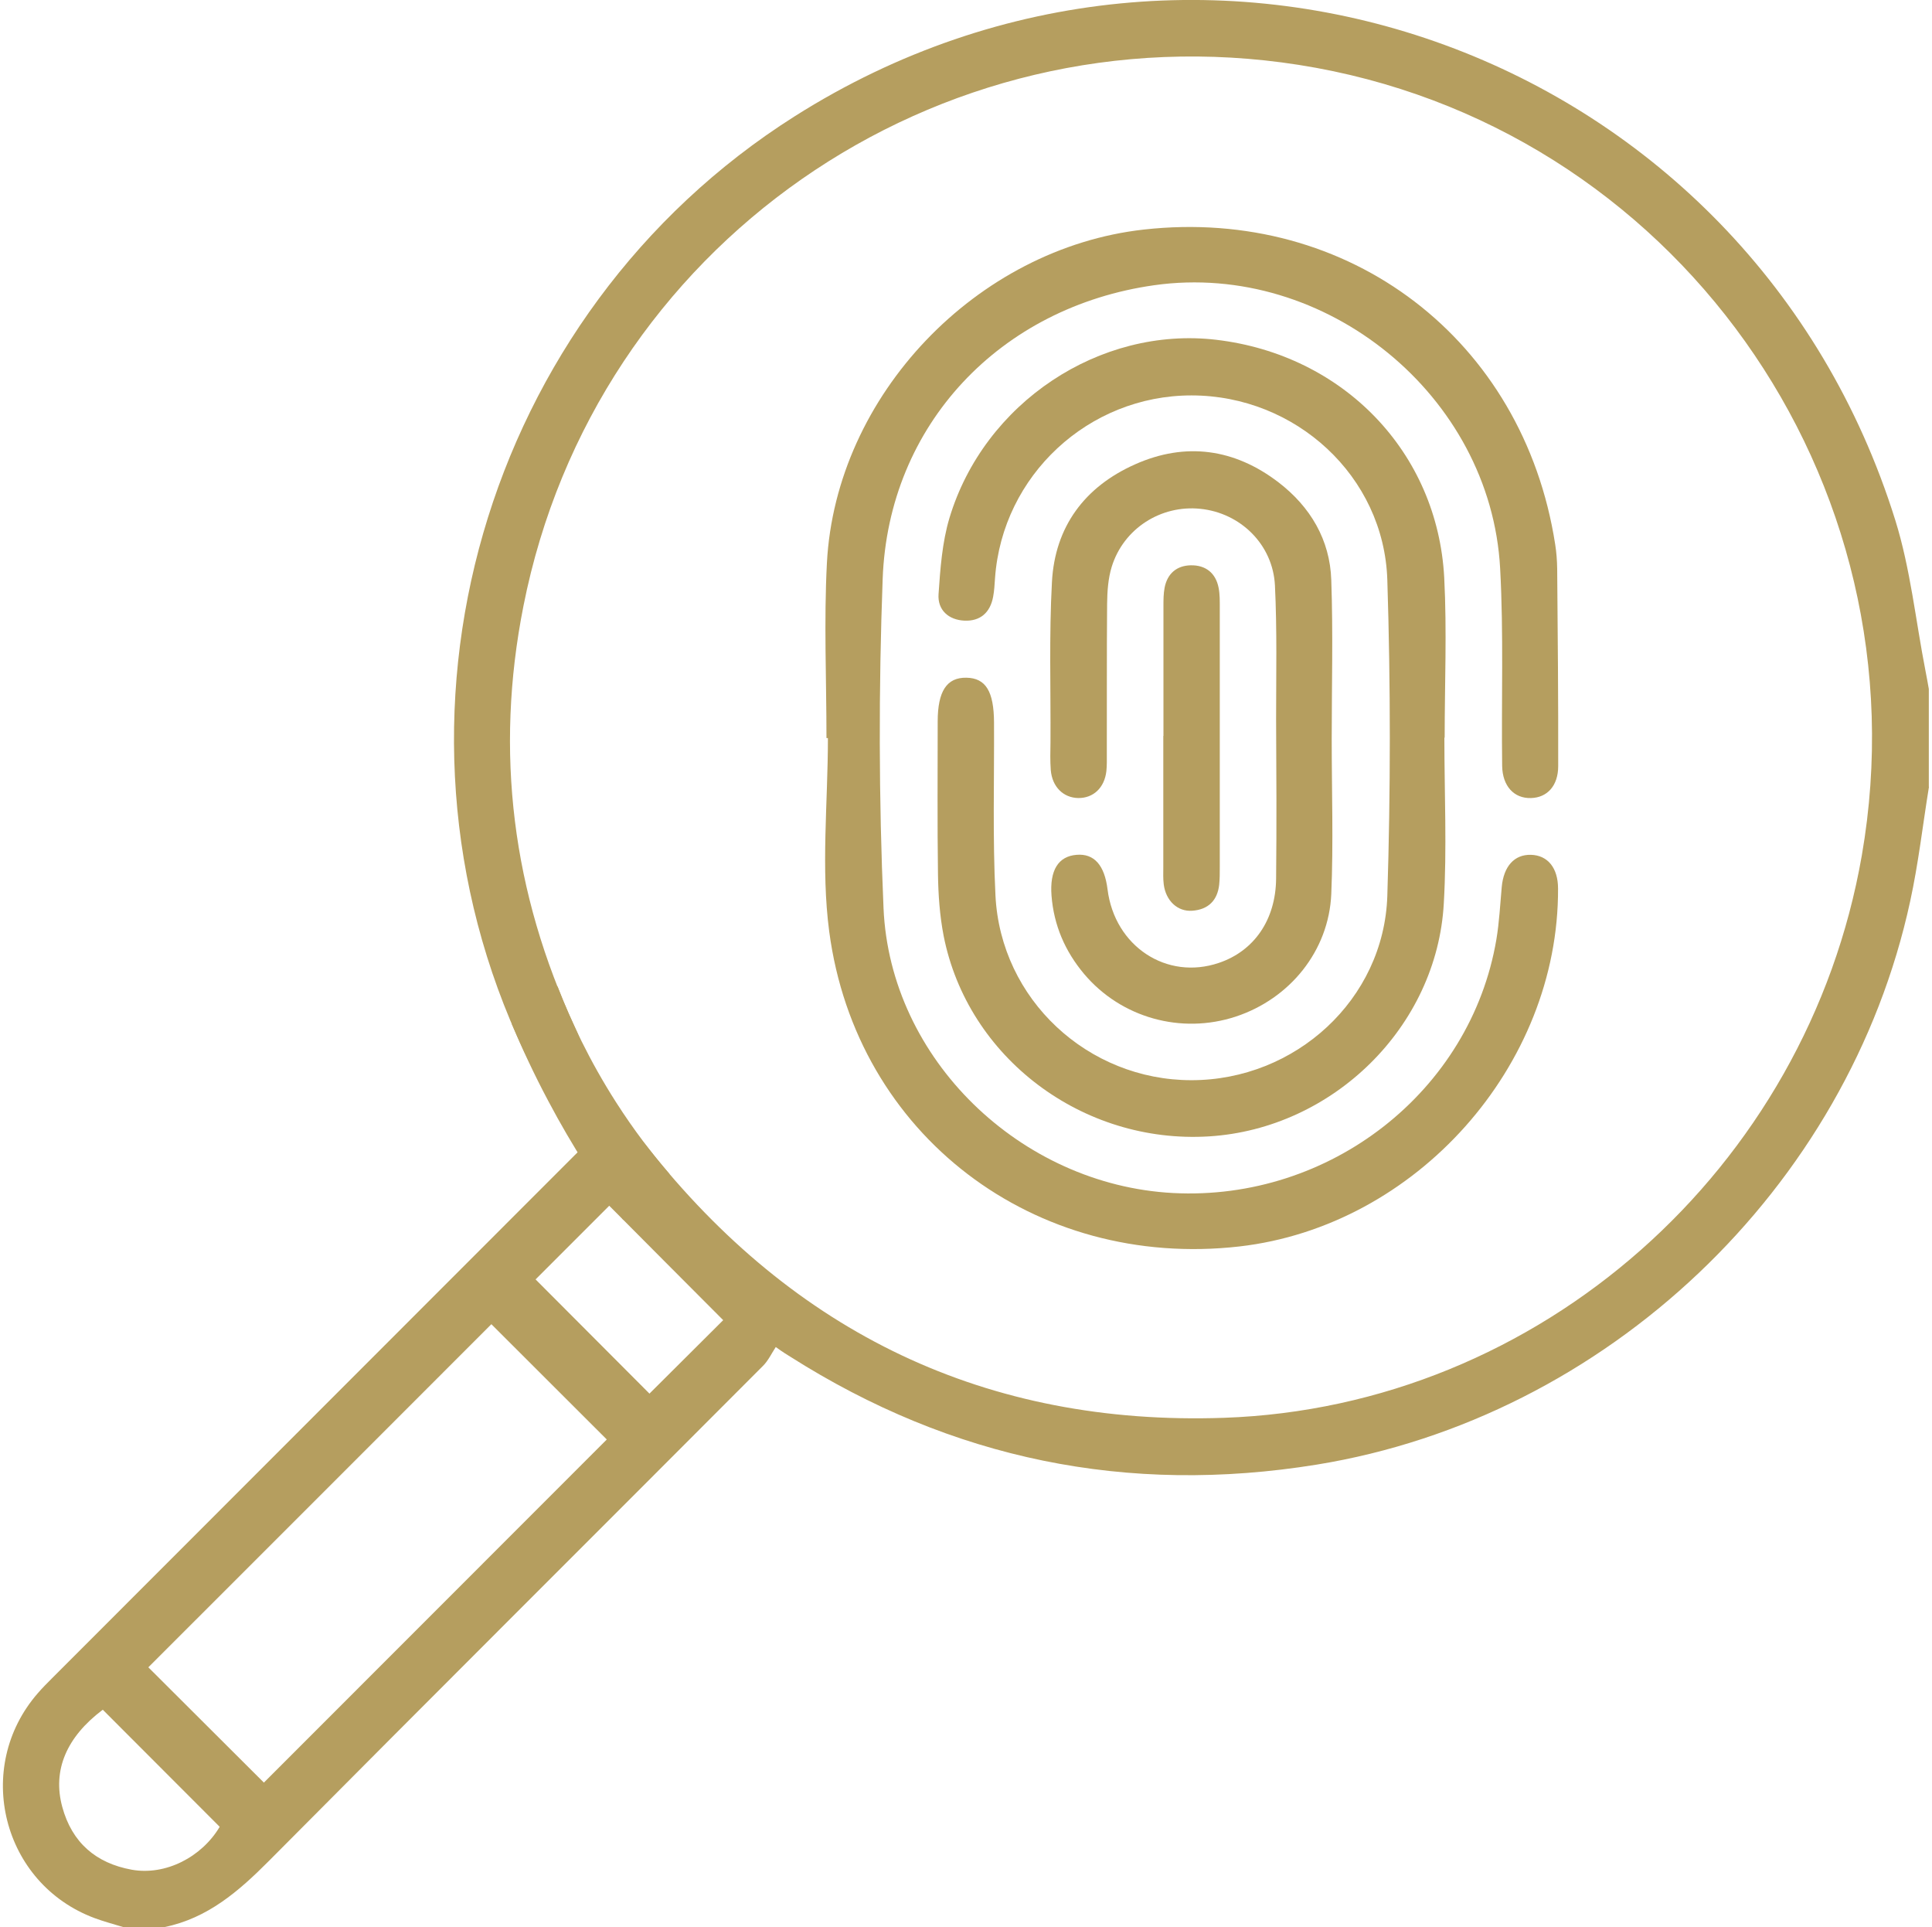 <?xml version="1.0" encoding="UTF-8"?>
<svg id="Capa_1" data-name="Capa 1" xmlns="http://www.w3.org/2000/svg" viewBox="0 0 133.76 133.39">
  <defs>
    <style>
      .cls-1 {
        fill: #b59e5f;
        stroke-width: 0px;
      }
    </style>
  </defs>
  <path class="cls-1" d="m133.55,54.46c-.43,2.64-.73,5.31-1.3,7.92-4.3,19.89-21.05,35.75-41.09,39-13.1,2.12-25.25-.36-36.46-7.48-.22-.14-.44-.26-.99-.66-.29.44-.52.94-.88,1.3-11.4,11.43-22.84,22.82-34.22,34.28-2.09,2.1-4.24,3.96-7.22,4.57h-2.86c-.66-.2-1.33-.38-1.98-.62-6.4-2.38-8.42-10.42-3.93-15.57.31-.36.65-.7.99-1.04,12.34-12.34,24.67-24.68,37.01-37.03,1.78-1.78,2.65-1.7,4.18.24,10.18,12.92,23.51,19.34,39.94,18.77,21.86-.76,40.39-17.25,44.16-38.92,4.52-25.99-13.07-50.67-38.99-54.73-25.09-3.93-48.74,12.52-53.67,37.46-2,10.09-.77,19.86,3.59,29.21.85,1.82.72,2.94-.42,3.51-1.22.61-2.23,0-3.11-1.86-10.96-23.06-2.86-51.1,18.72-64.76,28.58-18.1,66.11-4.36,76.2,27.96,1.05,3.37,1.41,6.95,2.09,10.43.08.42.16.83.23,1.25v6.77ZM18.27,123.39c7.92-7.92,15.86-15.86,23.74-23.75-2.67-2.66-5.39-5.38-7.99-7.98-7.89,7.89-15.84,15.85-23.75,23.75,2.6,2.59,5.29,5.28,7.99,7.97Zm26.7-26.93c1.81-1.8,3.69-3.67,5.1-5.08-2.61-2.61-5.31-5.33-7.89-7.92-1.47,1.47-3.33,3.33-5.1,5.1,2.61,2.61,5.29,5.3,7.89,7.91ZM7.11,118.35c-2.5,1.88-3.49,4.18-2.8,6.72.67,2.47,2.33,3.9,4.81,4.35,2.35.42,4.85-.88,6.09-2.97-2.72-2.72-5.4-5.41-8.1-8.11Z"/>
  <path class="cls-1" d="m57.22,51.08c0-4.04-.18-8.08.03-12.11.61-11.61,10.37-21.79,21.94-23.08,14.22-1.59,26.28,7.62,28.48,21.78.09.56.13,1.12.14,1.69.04,4.56.08,9.12.07,13.67,0,1.36-.76,2.18-1.88,2.21-1.17.04-1.98-.82-2-2.23-.06-4.56.11-9.12-.14-13.67-.65-11.97-12.09-21.26-23.93-19.6-10.68,1.5-18.43,9.66-18.82,20.34-.28,7.59-.27,15.2.06,22.78.45,10.47,9.5,19.16,20.04,19.72,10.87.57,20.61-7.04,22.39-17.55.2-1.19.26-2.41.37-3.62.13-1.44.87-2.27,2.02-2.24,1.17.03,1.88.91,1.88,2.34.05,12.28-9.83,23.37-22.07,24.77-14.17,1.61-26.52-7.7-28.39-21.8-.58-4.39-.09-8.93-.09-13.39-.04,0-.07,0-.11,0Z"/>
  <path class="cls-1" d="m100,51.07c0,3.82.18,7.65-.04,11.46-.47,8.55-7.68,15.6-16.26,16.13-8.76.54-16.71-5.45-18.37-13.89-.27-1.4-.37-2.84-.39-4.27-.05-3.52-.02-7.03-.02-10.55,0-2.11.63-3.06,1.98-3.04,1.35.02,1.91.95,1.92,3.1.02,3.99-.1,7.99.1,11.98.36,7.19,6.39,12.78,13.57,12.78,7.19,0,13.33-5.58,13.56-12.76.23-7.28.23-14.59,0-21.87-.23-7.19-6.36-12.77-13.56-12.77-7.13,0-13.09,5.54-13.6,12.64-.03.43-.05.87-.13,1.29-.2,1.1-.89,1.71-1.99,1.66-1.1-.05-1.87-.74-1.79-1.84.12-1.76.25-3.57.75-5.25,2.4-8,10.42-13.3,18.48-12.35,8.79,1.04,15.32,7.77,15.78,16.47.19,3.68.03,7.38.03,11.07,0,0-.02,0-.03,0Z"/>
  <path class="cls-1" d="m92.2,51.21c0,3.56.12,7.12-.03,10.67-.17,3.95-2.88,7.26-6.62,8.49-3.78,1.24-7.93.08-10.49-2.95-1.32-1.57-2.1-3.37-2.26-5.43-.13-1.74.46-2.72,1.74-2.82,1.21-.1,1.93.71,2.14,2.39.49,3.94,4.09,6.32,7.71,5.09,2.43-.82,3.93-2.97,3.96-5.82.04-3.69.02-7.38,0-11.06,0-3.08.07-6.16-.08-9.24-.14-2.84-2.39-5.03-5.17-5.31-2.72-.28-5.31,1.36-6.13,4.01-.25.81-.31,1.7-.32,2.56-.03,3.47-.01,6.94-.02,10.41,0,.39.01.78-.03,1.17-.13,1.16-.9,1.88-1.95,1.87-1.03-.02-1.8-.77-1.9-1.93-.05-.65-.03-1.3-.02-1.95.02-3.69-.1-7.38.1-11.06.2-3.84,2.27-6.61,5.76-8.16,3.5-1.56,6.89-1.08,9.93,1.25,2.2,1.69,3.56,3.97,3.65,6.76.13,3.68.03,7.37.03,11.06,0,0,0,0,0,0Z"/>
  <path class="cls-1" d="m80.55,50.94c0-2.99,0-5.98,0-8.97,0-.43,0-.87.08-1.29.19-.98.84-1.53,1.81-1.55,1.03-.02,1.73.53,1.93,1.56.09.46.08.95.08,1.42,0,5.98,0,11.97,0,17.95,0,.39,0,.78-.04,1.17-.12,1.1-.76,1.73-1.86,1.81-1.03.08-1.84-.7-1.98-1.83-.05-.39-.03-.78-.03-1.17,0-3.03,0-6.07,0-9.1Z"/>
  <path class="cls-1" d="m38.6,68.27c.9,2.35,2.19,5.12,4.06,8.04,1.23,1.92,2.49,3.56,3.69,4.95-1.07,1.06-2.13,2.12-3.2,3.18-1.71-2.31-3.51-5.05-5.19-8.23-.99-1.86-1.82-3.65-2.53-5.34,1.06-.86,2.11-1.73,3.17-2.59Z"/>
</svg>